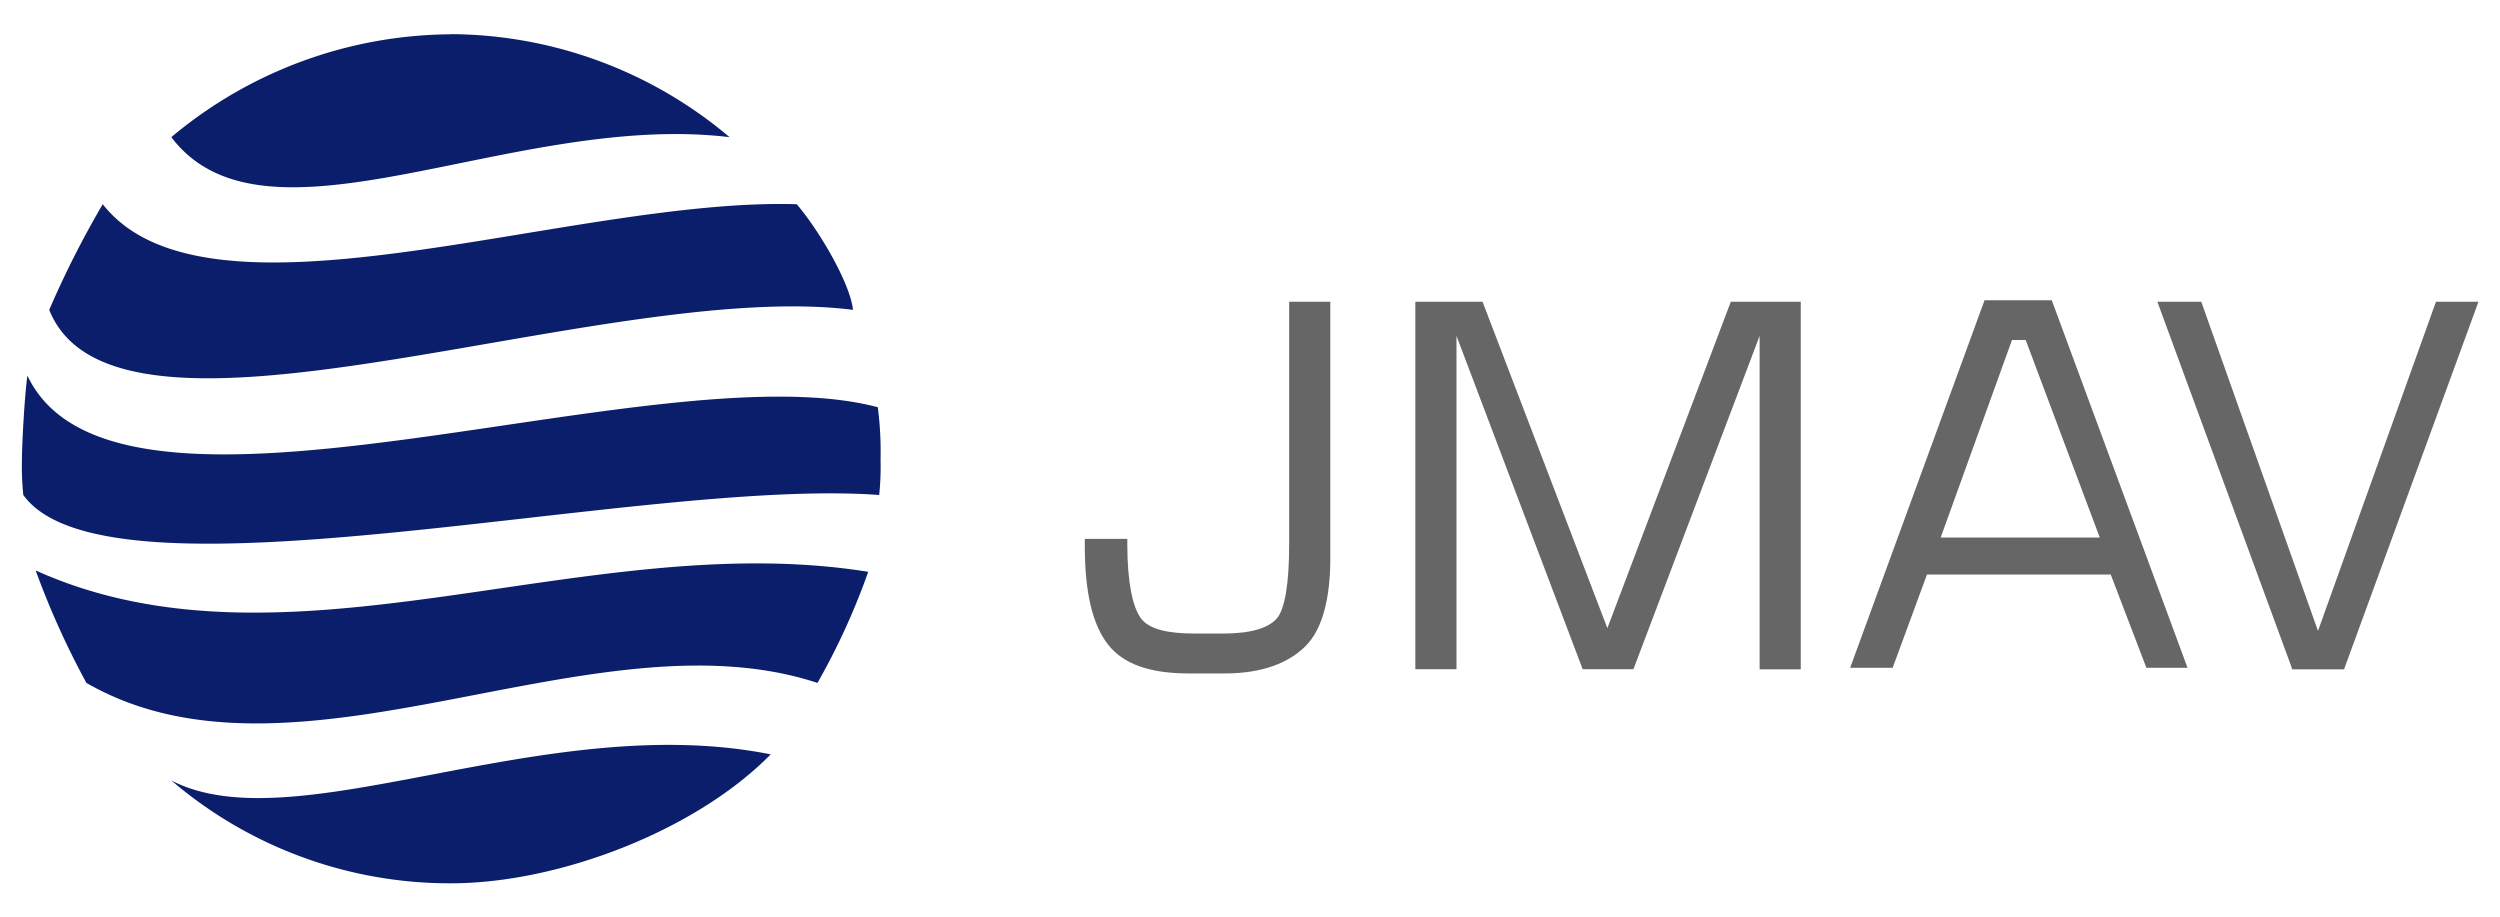 <svg xmlns="http://www.w3.org/2000/svg" id="Capa_1" data-name="Capa 1" viewBox="0 0 182.27 66.88"><defs><style>.cls-1{fill:#0a1e6c;}.cls-2{fill:#666;}</style></defs><title>logo-web</title><path id="path3796" class="cls-1" d="M32.89,2.49A31.69,31.69,0,0,1,53.19,10c-15.8-1.9-33.8,9.1-40.7,0a32,32,0,0,1,20.4-7.5Zm25.2,12.4c1.7,2,3.9,5.8,4.1,7.7-18.3-2.3-53.7,12.3-58.6,0a69.43,69.43,0,0,1,3.9-7.7C15.19,24.69,41.59,14.39,58.09,14.89ZM64,29.69a25.5,25.5,0,0,1,.2,3.8,20.12,20.12,0,0,1-.1,2.6c-17.5-1.3-56.2,8.6-62.4,0a20.12,20.12,0,0,1-.1-2.6c0-1.1.2-4.8.4-6.1,6.5,13.7,45.8-2,62,2.3Zm-.7,12a50,50,0,0,1-3.7,8.1c-16.4-5.4-38,8.8-53.3,0a60.45,60.45,0,0,1-3.7-8.2c18.4,8.3,40.2-3.2,60.7.1ZM56.19,55c-5.5,5.6-15.5,9.4-23.3,9.4a31.22,31.22,0,0,1-20.4-7.5C21.49,61.59,39.69,51.69,56.19,55Z"></path><path id="path3798" class="cls-2" d="M79.19,39.29h3v.4c0,2.8.4,4.6,1,5.4s2,1.1,3.9,1.1h2.1c2,0,3.3-.4,3.9-1.1s.9-2.6.9-5.4V22h3v18.7c0,3-.6,5.2-1.8,6.4s-3.1,2-5.9,2h-2.6c-2.9,0-4.8-.7-5.9-2.1s-1.7-3.7-1.7-7.2v-.5Z"></path><path id="path3800" class="cls-2" d="M131.29,22v26.8h-3V24.49l-9.2,24.3h-3.7l-9.2-24.3v24.3h-3V22h4.9l9.1,23.8,9-23.8Z"></path><path id="path3802" class="cls-2" d="M141.49,39.19h11.6l-5.4-14.4h-1Zm-6.6,9.5,9.8-26.8h4.9l9.9,26.8h-3l-2.6-6.8h-13.4l-2.5,6.8Z"></path><path id="path3804" class="cls-2" d="M167.09,48.69,157.29,22h3.2L169,46l8.6-24h3.1l-9.8,26.8h-3.8Z"></path></svg>